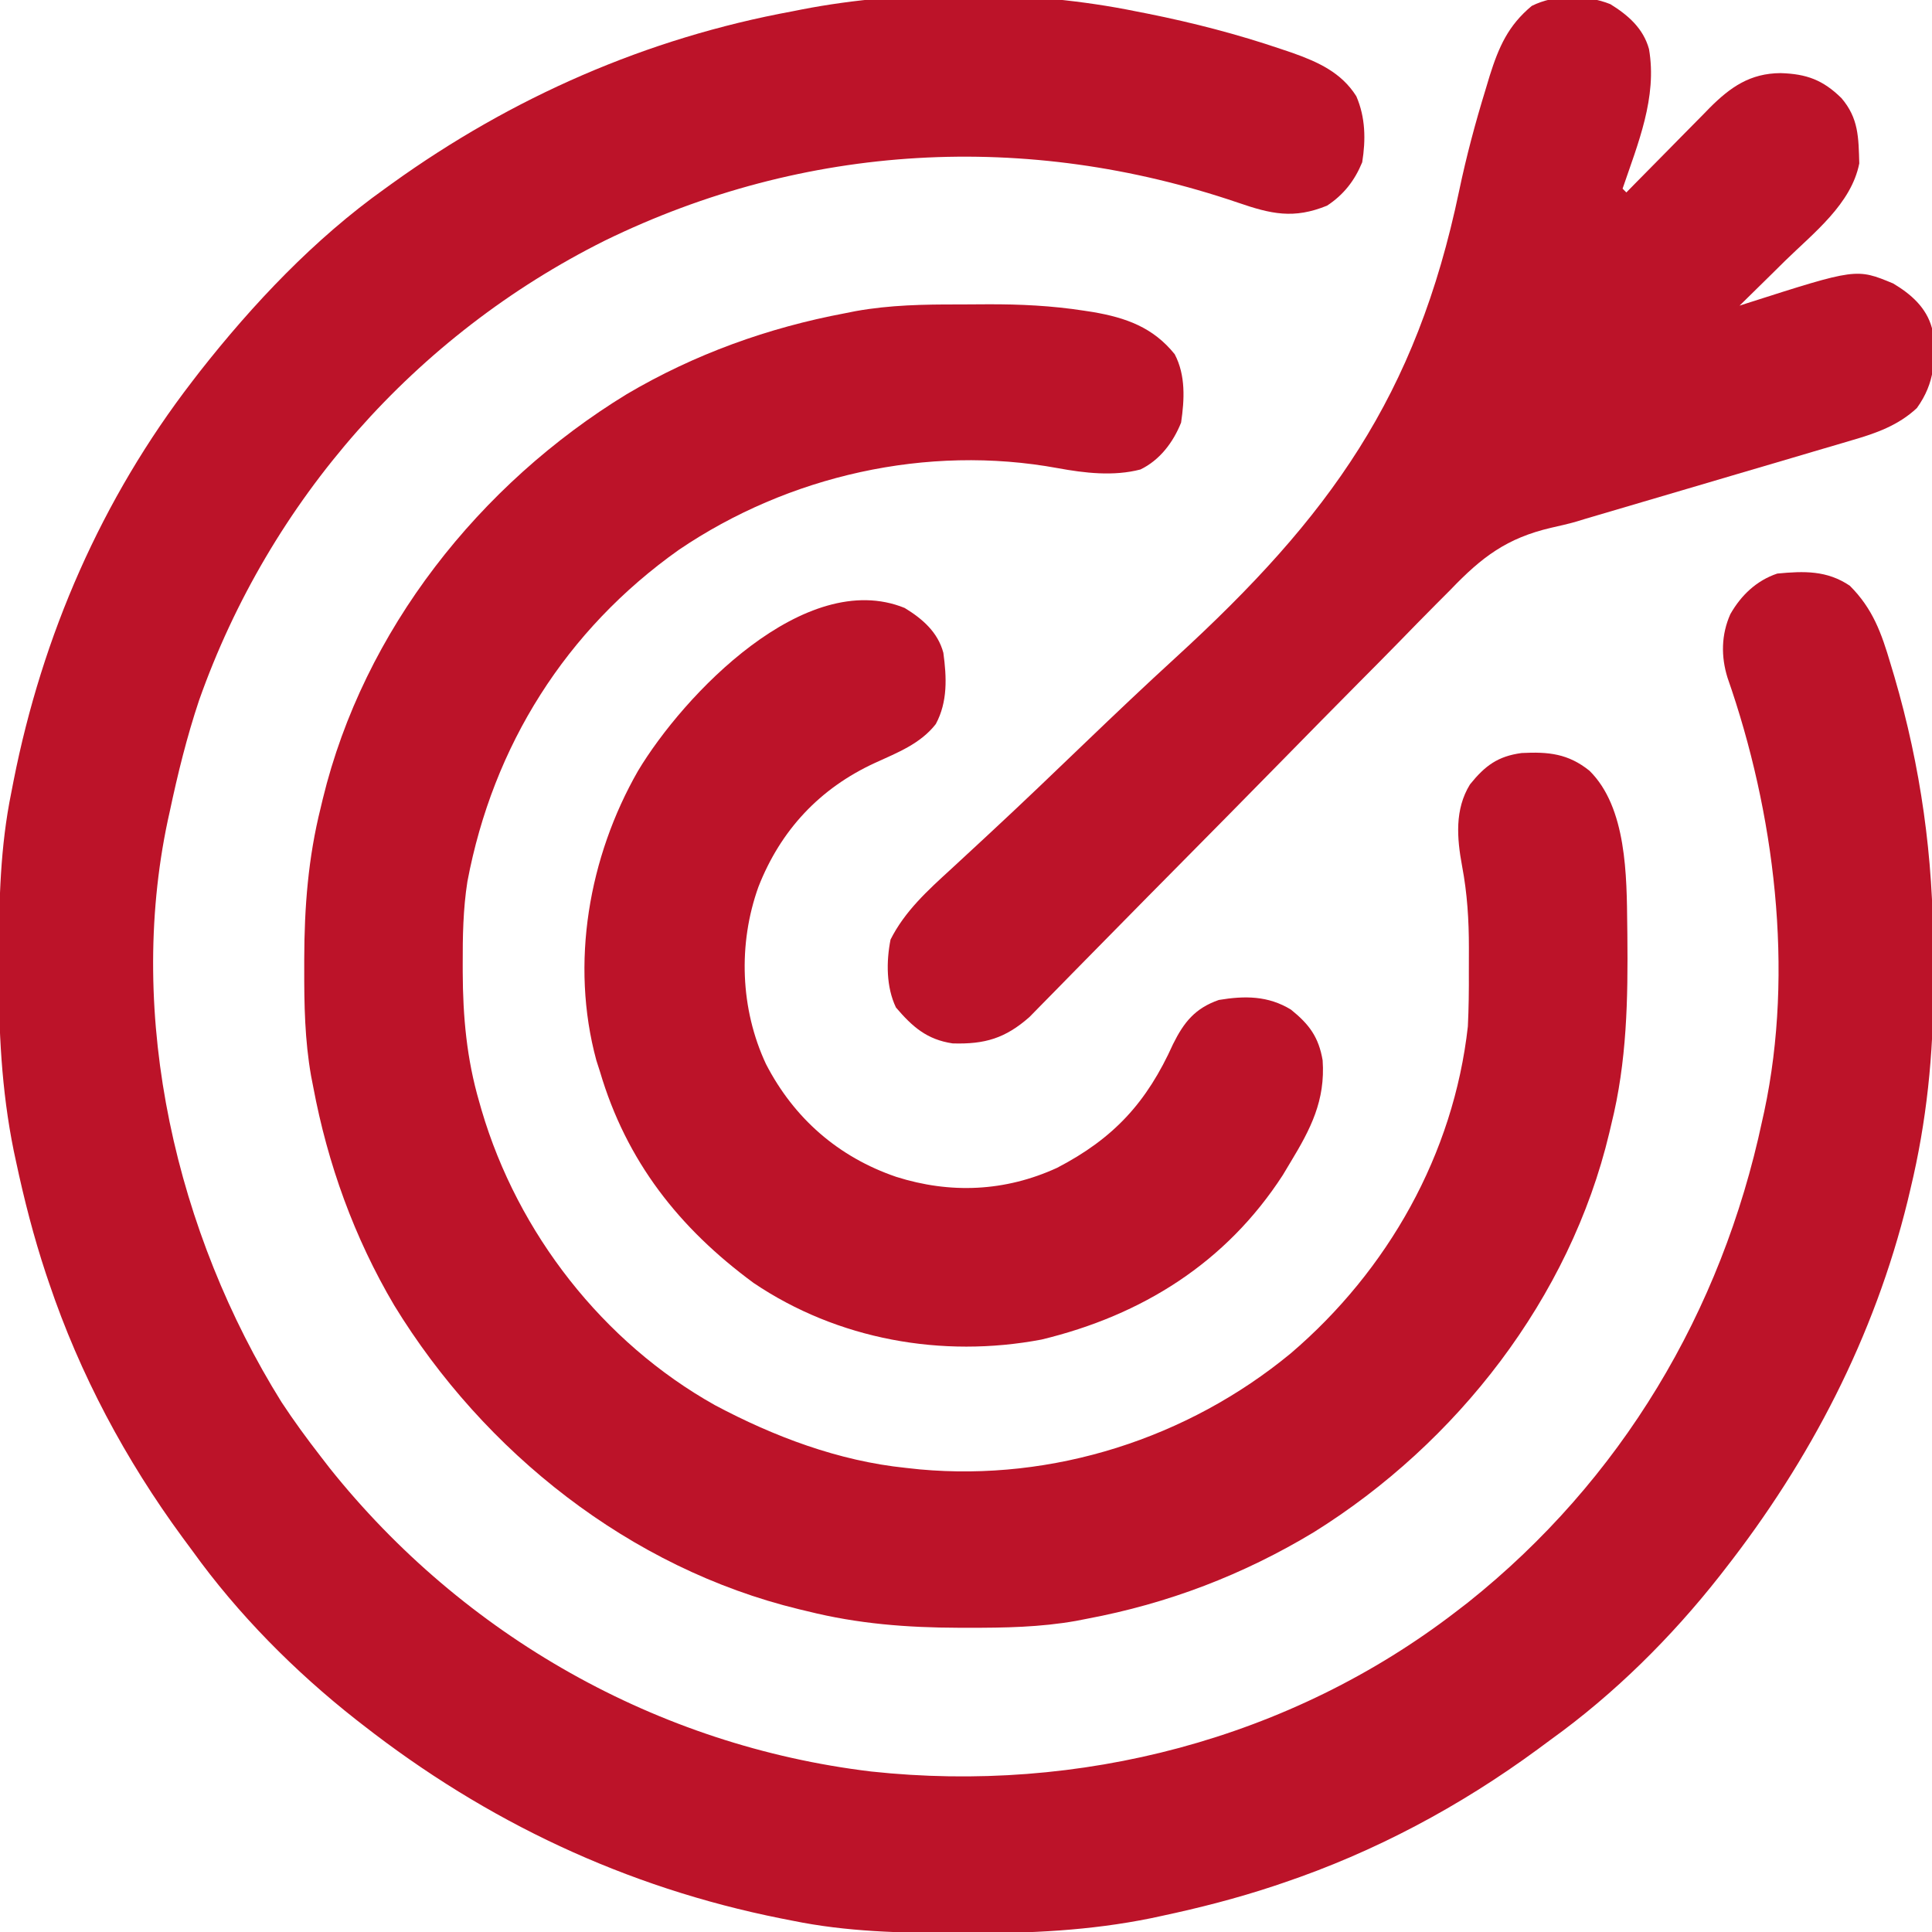 <svg width="512" height="512" viewBox="0 0 512 512" fill="none" xmlns="http://www.w3.org/2000/svg">
<g clip-path="url(#clip0_426_2)">
<path d="M301 3C302.014 3.199 303.028 3.397 304.072 3.602C316.176 6.023 328 9.083 339.687 13.062C341.094 13.537 341.094 13.537 342.529 14.02C349.3 16.435 355.471 19.205 359.437 25.5C361.874 31.13 361.959 37.007 361 43C359.009 47.853 356.086 51.612 351.687 54.5C342.838 58.1 336.883 56.74 327.986 53.675C272.164 34.693 213.4 37.859 160.312 63.754C110.066 88.823 71.478 132.598 52.746 185.621C49.526 195.258 47.108 205.067 45 215C44.82 215.812 44.641 216.624 44.456 217.461C33.402 269.625 46.762 326.92 74.613 371.587C77.875 376.546 81.361 381.313 85 386C85.78 387.009 86.559 388.019 87.363 389.059C122.848 433.493 174.258 462.68 230.883 469.469C285.936 475.407 341.959 460.946 386 427C387 426.23 388 425.461 389.031 424.668C429.602 392.316 456.226 347.672 467 297C467.179 296.193 467.358 295.386 467.543 294.555C475.525 257.198 470.279 215.242 457.812 179.605C456.053 173.966 456.141 168.174 458.562 162.75C461.404 157.747 465.523 153.825 471 152C478.104 151.32 484.172 151.141 490.218 155.223C496.307 161.298 498.607 167.766 501 175.875C501.341 177.013 501.683 178.15 502.035 179.322C509.04 203.295 512.37 227.181 512.315 252.1C512.312 255.101 512.336 258.101 512.361 261.102C512.421 279.308 510.574 297.272 506.312 315C506.059 316.071 505.805 317.142 505.544 318.246C496.695 354.3 479.775 386.886 457 416C456.581 416.539 456.162 417.078 455.73 417.634C442.967 433.874 427.775 448.945 411 461C409.83 461.864 408.661 462.728 407.492 463.594C386.866 478.737 364.257 490.819 340 499C338.777 499.413 338.777 499.413 337.53 499.834C327.759 503.073 317.878 505.605 307.812 507.75C306.888 507.949 305.963 508.148 305.01 508.352C288.804 511.645 272.869 512.375 256.375 512.312C254.847 512.309 254.847 512.309 253.289 512.306C238.667 512.256 224.368 511.951 210 509C208.987 508.801 207.975 508.603 206.931 508.398C165.839 500.181 128.903 482.74 96 457C95.461 456.581 94.921 456.162 94.366 455.73C78.126 442.967 63.055 427.776 51 411C50.136 409.83 49.271 408.661 48.406 407.492C33.263 386.866 21.18 364.257 13 340C12.587 338.777 12.587 338.777 12.165 337.53C8.927 327.759 6.395 317.878 4.25 307.812C4.051 306.888 3.852 305.963 3.647 305.01C0.355 288.804 -0.376 272.87 -0.313 256.375C-0.311 255.357 -0.308 254.339 -0.306 253.289C-0.257 238.665 0.058 224.372 3 210C3.29 208.505 3.29 208.505 3.586 206.98C11.214 168.372 26.927 132.218 51 101C51.965 99.747 51.965 99.747 52.949 98.469C67.033 80.538 83.377 63.251 102 50C102.617 49.554 103.235 49.108 103.871 48.648C135.701 25.761 171.389 10.094 210 3C210.806 2.839 211.612 2.678 212.442 2.513C240.273 -2.889 273.239 -2.666 301 3Z" fill="#BC1329"/>
<path d="M254.027 80.684C256.6 80.688 259.173 80.664 261.746 80.639C270.362 80.605 278.751 81.016 287.273 82.332C288.034 82.448 288.794 82.565 289.578 82.685C298.373 84.191 305.568 86.734 311.312 93.875C314.243 99.472 313.903 105.908 313 112C310.925 117.191 307.378 121.929 302.23 124.418C295.134 126.27 287.436 125.373 280.312 124.062C245.681 117.703 208.945 126 179.887 145.723C149.983 166.914 130.657 197.602 123.867 233.621C122.723 240.896 122.603 248.149 122.625 255.5C122.625 256.201 122.626 256.902 122.627 257.625C122.669 269.451 123.677 280.61 127 292C127.204 292.716 127.407 293.432 127.617 294.169C137.214 326.794 159.763 355.753 189.478 372.387C205.108 380.716 222.28 387.184 240 389C241.231 389.133 242.462 389.266 243.73 389.402C279.062 392.633 314.739 381.193 342.046 358.668C367.771 336.704 385.231 305.886 389 272C389.233 267.214 389.289 262.446 389.261 257.655C389.25 255.503 389.261 253.351 389.273 251.199C389.28 243.842 388.843 236.793 387.472 229.542C386.091 222.1 385.478 214.507 389.562 207.875C393.571 202.904 396.924 200.419 403.242 199.559C410.372 199.198 415.578 199.712 421.234 204.258C431.108 214 431.097 232.146 431.238 245.383C431.248 246.152 431.258 246.92 431.268 247.712C431.44 264.849 431.169 281.271 427 298C426.829 298.733 426.657 299.465 426.481 300.22C416.052 344.031 386.076 382.446 348.176 406.051C329.421 417.367 309.525 424.964 288 429C286.584 429.276 286.584 429.276 285.139 429.558C275.632 431.233 266.248 431.397 256.625 431.375C255.789 431.375 254.953 431.375 254.092 431.374C240.389 431.34 227.339 430.337 214 427C213.257 426.823 212.513 426.647 211.747 426.465C166.967 415.599 128.287 384.891 104.461 345.914C93.861 327.955 86.838 308.471 83 288C82.816 287.056 82.632 286.112 82.442 285.139C80.766 275.632 80.602 266.248 80.625 256.625C80.625 255.789 80.625 254.953 80.626 254.092C80.66 240.389 81.663 227.339 85 214C85.177 213.257 85.353 212.513 85.535 211.748C96.401 166.967 127.108 128.288 166.086 104.461C184.049 93.859 203.528 86.847 224 83C224.929 82.815 225.859 82.63 226.817 82.44C235.891 80.818 244.839 80.661 254.027 80.684Z" fill="#BC1329"/>
<path d="M426.767 1.105C431.473 4.012 435.496 7.528 437.001 13C439.219 25.801 434.063 38.058 430.001 50C430.331 50.33 430.661 50.66 431.001 51C431.782 50.203 432.563 49.406 433.368 48.585C436.289 45.61 439.219 42.646 442.152 39.684C443.417 38.405 444.678 37.122 445.937 35.837C447.755 33.983 449.582 32.139 451.411 30.297C451.966 29.727 452.52 29.157 453.091 28.57C458.593 23.066 463.799 19.43 471.876 19.375C478.756 19.587 483.091 21.176 488.001 26C492.57 31.349 492.523 36.411 492.728 43.305C490.615 54.05 480.641 61.715 473.126 69.062C471.948 70.225 470.771 71.389 469.595 72.553C466.738 75.377 463.872 78.191 461.001 81C461.655 80.788 462.308 80.576 462.982 80.357C491.957 71.085 491.957 71.085 501.7 75.117C506.445 77.944 510.541 81.521 512.001 87C513.098 95.057 512.809 101.43 507.997 108.133C503.055 112.755 497.134 114.833 490.765 116.67C489.576 117.024 489.576 117.024 488.362 117.386C485.757 118.16 483.149 118.922 480.54 119.684C478.707 120.226 476.875 120.768 475.042 121.312C470.221 122.74 465.397 124.157 460.572 125.572C455.717 126.998 450.865 128.434 446.013 129.869C437.406 132.413 428.798 134.948 420.187 137.477C419.412 137.715 418.637 137.953 417.838 138.199C415.612 138.827 413.359 139.36 411.1 139.857C399.306 142.598 392.7 147.626 384.432 156.254C383.183 157.512 381.93 158.767 380.675 160.02C377.31 163.395 373.983 166.805 370.661 170.222C367.164 173.806 363.63 177.355 360.101 180.907C353.431 187.629 346.792 194.38 340.163 201.143C330.431 211.071 320.66 220.962 310.881 230.845C310.163 231.571 309.444 232.298 308.704 233.046C307.271 234.494 305.838 235.943 304.404 237.391C300.22 241.62 296.047 245.86 291.883 250.11C289.294 252.751 286.698 255.386 284.101 258.02C282.902 259.239 281.705 260.461 280.511 261.686C278.877 263.362 277.233 265.029 275.588 266.693C274.672 267.627 273.757 268.561 272.814 269.523C266.408 275.164 260.994 276.775 252.454 276.512C245.634 275.501 241.801 272.108 237.438 267C234.829 261.539 234.858 254.813 236.001 249C239.781 241.473 245.875 235.958 252.001 230.355C254.382 228.178 256.742 225.98 259.105 223.783C260.379 222.598 261.654 221.415 262.93 220.232C271.255 212.507 279.442 204.638 287.637 196.775C295.559 189.176 303.514 181.624 311.617 174.218C352.372 136.897 375.286 105.113 386.688 50.57C388.595 41.471 390.961 32.591 393.696 23.708C394.231 21.927 394.231 21.927 394.776 20.109C397.185 12.481 399.657 6.775 405.938 1.562C412.147 -1.549 420.414 -1.434 426.767 1.105Z" fill="#BC1329"/>
<path d="M239.739 161.113C244.452 163.975 248.542 167.527 250 173C250.882 179.478 251.174 185.979 248 191.875C243.923 197.12 237.82 199.454 231.926 202.156C217.239 208.894 206.88 220.004 201 235C195.549 250.144 196.182 267.432 203 282C210.431 296.382 222.178 306.636 237.5 311.875C251.852 316.422 266.353 315.814 280.153 309.48C295.188 301.664 303.912 292.15 310.875 276.688C313.775 270.851 316.735 267.186 323 265C329.868 263.855 336.069 263.855 342.125 267.563C346.995 271.489 349.463 274.855 350.512 280.996C351.25 291.65 347.35 299.165 342 308C341.326 309.125 340.652 310.251 339.957 311.41C324.92 334.63 302.679 348.562 276 355C249.634 359.985 221.962 355.007 199.707 339.992C179.965 325.463 166.015 307.766 159 284C158.682 283.01 158.364 282.02 158.036 281C151.071 255.324 156.028 227.093 169.067 204.313C181.158 184.143 213.347 150.383 239.739 161.113Z" fill="#BC1329"/>
</g>
<defs>
<clipPath id="clip0_426_2">
<rect width="512" height="512" fill="white"/>
</clipPath>
</defs>
</svg>
